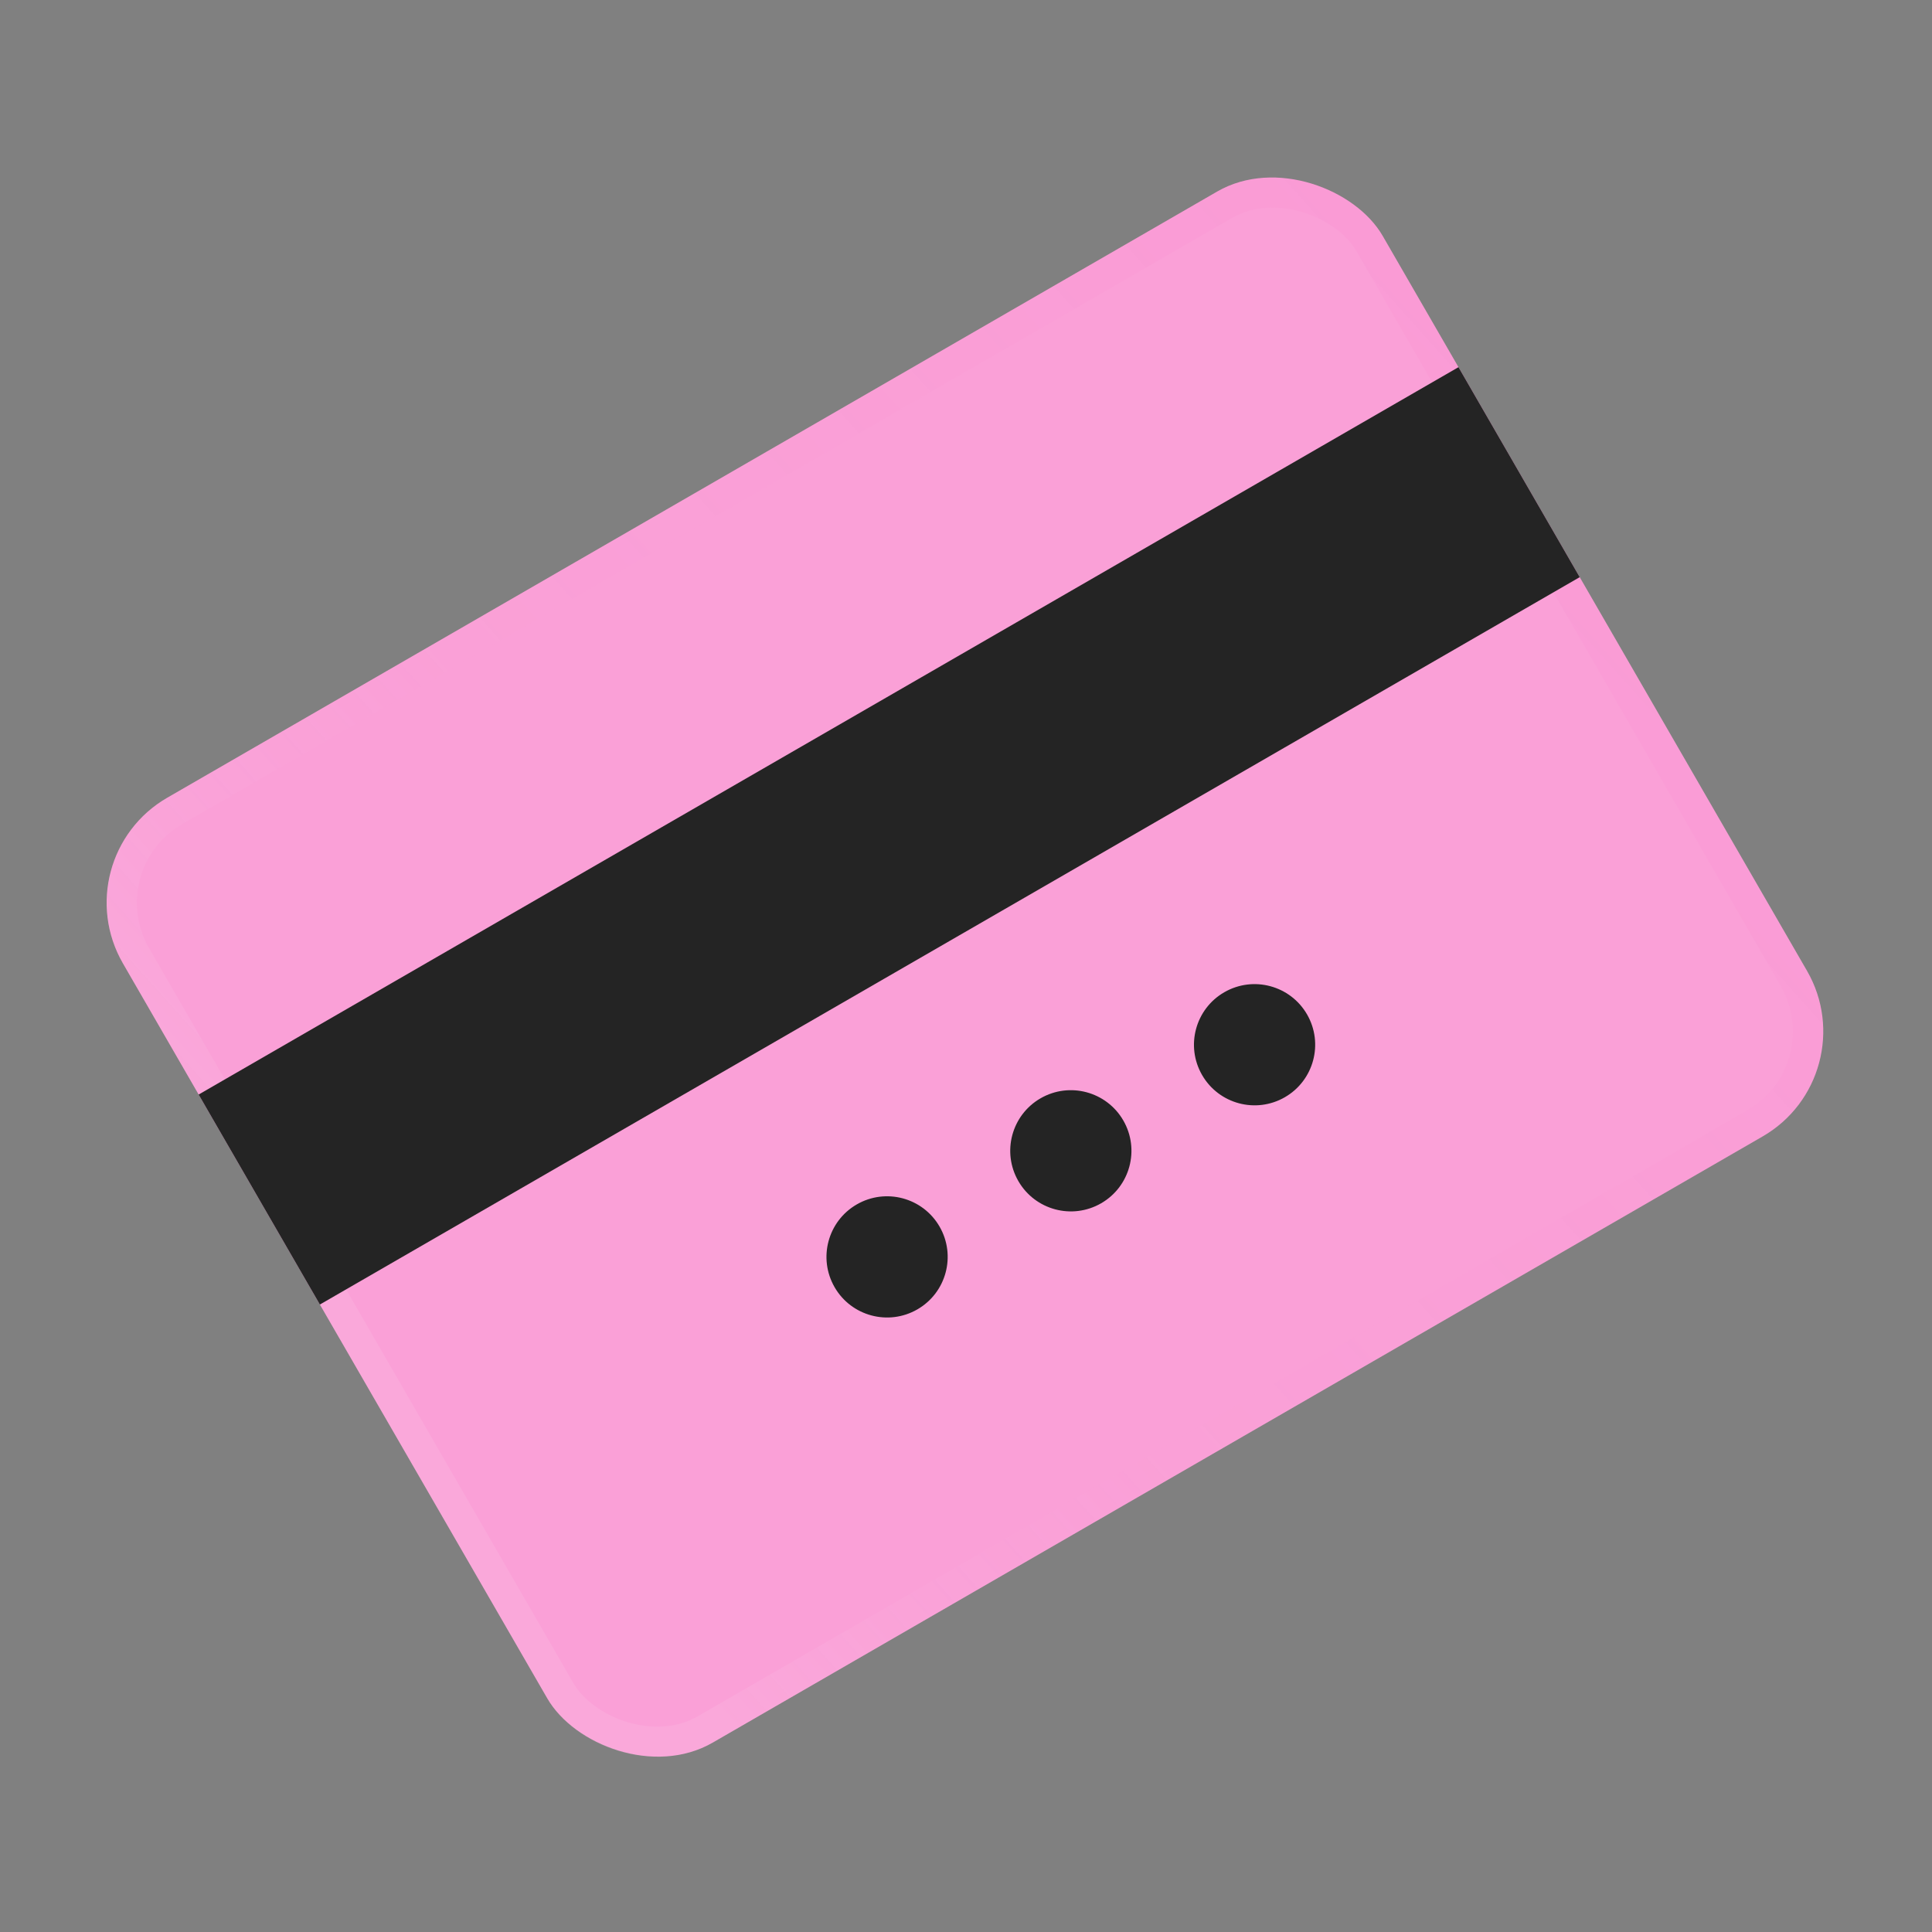 <svg width="60" height="60" viewBox="0 0 60 60" fill="none" xmlns="http://www.w3.org/2000/svg">
<rect x="0" y="0" width="60" height="60" fill="#808080" stroke="none"/>
<rect x="1.934" y="26.656" width="45.178" height="33.883" rx="3.765" transform="rotate(-30 1.934 26.656)" fill="#FAA0D7"/>
<rect x="2.576" y="26.829" width="44.236" height="32.942" rx="3.294" transform="rotate(-30 2.576 26.829)" stroke="url(#paint0_linear_6_7481)" stroke-opacity="0.15" stroke-width="0.941"/>
<circle cx="33.256" cy="35.739" r="1.882" transform="rotate(-30 33.256 35.739)" fill="#242424"/>
<circle cx="38.962" cy="32.445" r="1.882" transform="rotate(-30 38.962 32.445)" fill="#242424"/>
<circle cx="27.549" cy="39.034" r="1.882" transform="rotate(-30 27.549 39.034)" fill="#242424"/>
<rect x="6.169" y="33.992" width="45.178" height="7.53" transform="rotate(-30 6.169 33.992)" fill="#242424"/>
<defs>
<linearGradient id="paint0_linear_6_7481" x1="5.698" y1="56.304" x2="49.996" y2="47.026" gradientUnits="userSpaceOnUse">
<stop stop-color="white" stop-opacity="0.55"/>
<stop offset="0.349" stop-color="#FAA0D7" stop-opacity="0.05"/>
<stop offset="1" stop-color="#FE42B4" stop-opacity="0.356"/>
</linearGradient>
</defs>
</svg>
